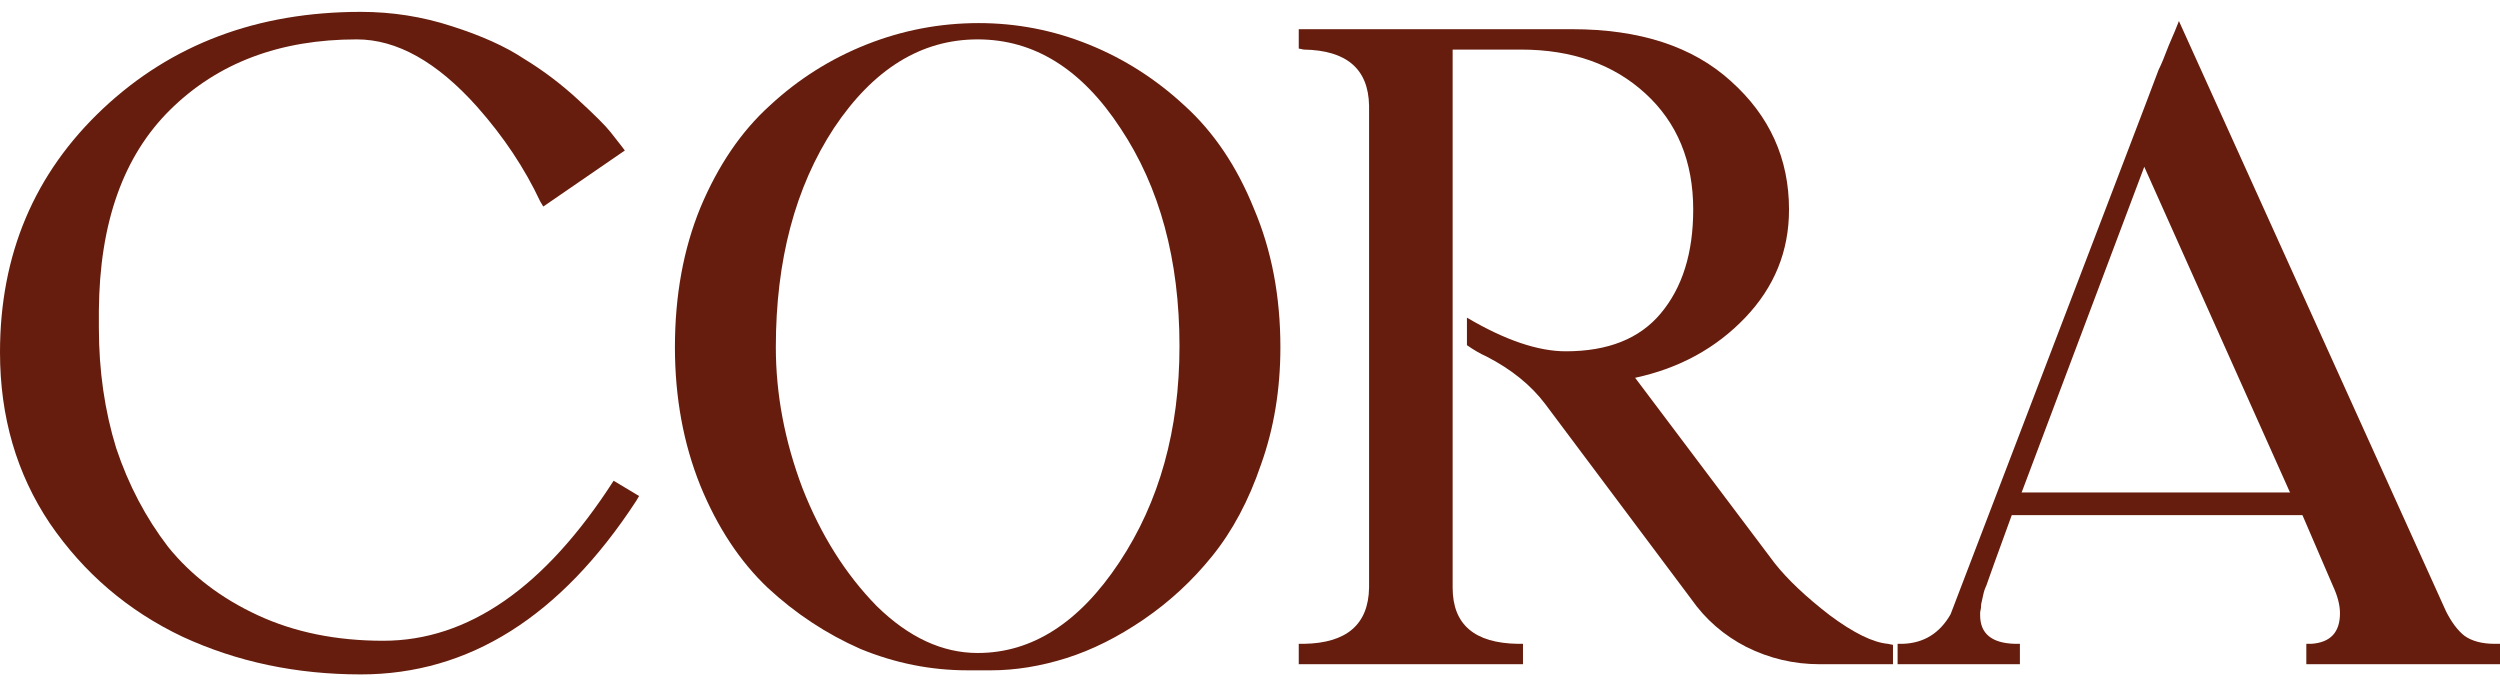 <svg xmlns="http://www.w3.org/2000/svg" fill="none" viewBox="0 0 102 28" height="28" width="102">
<path fill="#661D0D" d="M25.951 20.446C22.873 25.159 19.13 27.516 14.722 27.516C12.088 27.516 9.662 27.003 7.444 25.977C5.226 24.924 3.424 23.385 2.038 21.361C0.679 19.337 0 17.008 0 14.374C0 10.382 1.4 7.069 4.2 4.435C7.001 1.801 10.508 0.484 14.722 0.484C15.997 0.484 17.231 0.678 18.423 1.066C19.643 1.454 20.627 1.898 21.376 2.397C22.152 2.868 22.887 3.423 23.58 4.061C24.273 4.698 24.717 5.142 24.911 5.391C25.105 5.641 25.257 5.835 25.368 5.974L25.493 6.14L22.166 8.427L22.041 8.219C21.404 6.861 20.544 5.572 19.463 4.352C17.827 2.522 16.191 1.607 14.556 1.607C11.423 1.607 8.886 2.563 6.945 4.477C5.032 6.362 4.062 9.093 4.034 12.669V13.376C4.034 15.123 4.27 16.759 4.741 18.284C5.24 19.781 5.947 21.125 6.862 22.317C7.805 23.482 9.024 24.411 10.522 25.104C12.019 25.797 13.724 26.143 15.637 26.143C19.102 26.143 22.235 23.967 25.036 19.614L26.075 20.238L25.951 20.446Z"></path>
<path fill="#661D0D" d="M27.537 14.166C27.537 12.059 27.884 10.16 28.577 8.469C29.298 6.75 30.241 5.364 31.405 4.31C32.569 3.229 33.886 2.397 35.356 1.815C36.825 1.233 38.35 0.942 39.93 0.942C41.483 0.942 42.98 1.233 44.422 1.815C45.863 2.397 47.166 3.229 48.331 4.31C49.523 5.391 50.466 6.792 51.159 8.51C51.88 10.202 52.24 12.087 52.24 14.166C52.24 15.885 51.977 17.48 51.45 18.949C50.951 20.418 50.285 21.666 49.454 22.692C48.65 23.69 47.721 24.549 46.667 25.27C45.614 25.991 44.56 26.518 43.507 26.851C42.453 27.183 41.428 27.349 40.429 27.349H39.473C37.976 27.349 36.52 27.058 35.106 26.476C33.72 25.866 32.459 25.035 31.322 23.981C30.185 22.9 29.27 21.513 28.577 19.822C27.884 18.103 27.537 16.218 27.537 14.166ZM31.654 14.166C31.654 16.079 32.015 17.992 32.736 19.905C33.484 21.818 34.496 23.427 35.772 24.73C37.075 26.005 38.447 26.642 39.889 26.642C42.107 26.642 44.034 25.409 45.669 22.941C47.305 20.474 48.123 17.535 48.123 14.125C48.123 10.604 47.319 7.637 45.711 5.225C44.131 2.813 42.19 1.607 39.889 1.607C37.588 1.607 35.633 2.813 34.025 5.225C32.445 7.637 31.654 10.618 31.654 14.166Z"></path>
<path fill="#661D0D" d="M77.026 26.268L77.234 26.31V27.1H74.24C73.186 27.1 72.188 26.864 71.246 26.393C70.331 25.922 69.582 25.27 69 24.438L63.053 16.495C62.471 15.719 61.667 15.067 60.641 14.541C60.391 14.43 60.128 14.277 59.851 14.083V12.96C61.403 13.875 62.748 14.333 63.885 14.333C65.603 14.333 66.893 13.82 67.752 12.794C68.639 11.74 69.083 10.326 69.083 8.552C69.083 6.584 68.431 5.003 67.128 3.811C65.825 2.619 64.134 2.023 62.055 2.023H59.268V23.981C59.268 25.478 60.156 26.241 61.93 26.268H62.138V27.1H52.989V26.268H53.197C54.943 26.241 55.831 25.478 55.858 23.981V4.31C55.831 2.813 54.943 2.051 53.197 2.023L52.989 1.981V1.191H64.134C66.907 1.191 69.069 1.898 70.622 3.312C72.202 4.726 72.992 6.473 72.992 8.552C72.992 10.243 72.396 11.713 71.204 12.96C70.012 14.208 68.515 15.026 66.713 15.414C70.428 20.349 72.327 22.872 72.41 22.983C72.937 23.648 73.685 24.355 74.656 25.104C75.626 25.825 76.416 26.213 77.026 26.268Z"></path>
<path fill="#661D0D" d="M94.306 26.268C95.083 26.213 95.471 25.797 95.471 25.021C95.471 24.688 95.374 24.314 95.18 23.898L93.891 20.904H82.121C81.484 22.65 81.123 23.648 81.04 23.898C80.985 24.009 80.943 24.133 80.915 24.272C80.888 24.411 80.86 24.535 80.832 24.646C80.832 24.757 80.818 24.868 80.79 24.979C80.79 25.062 80.79 25.104 80.79 25.104C80.79 25.852 81.262 26.241 82.204 26.268H82.412V27.1H77.422V26.268H77.63C78.489 26.241 79.141 25.838 79.584 25.062C85.24 10.285 88.068 2.882 88.068 2.855C88.179 2.633 88.318 2.3 88.484 1.857C88.678 1.413 88.817 1.08 88.9 0.858L99.796 24.938C100.018 25.381 100.267 25.714 100.544 25.936C100.849 26.157 101.265 26.268 101.792 26.268H102V27.1H94.098V26.268H94.306ZM93.516 20.28L87.486 6.805L82.412 20.28H93.516Z"></path>
<path fill="#661D0D" d="M82.03 21.018L82.444 20.092H93.759L94.24 21.018H82.03Z"></path>
</svg>

